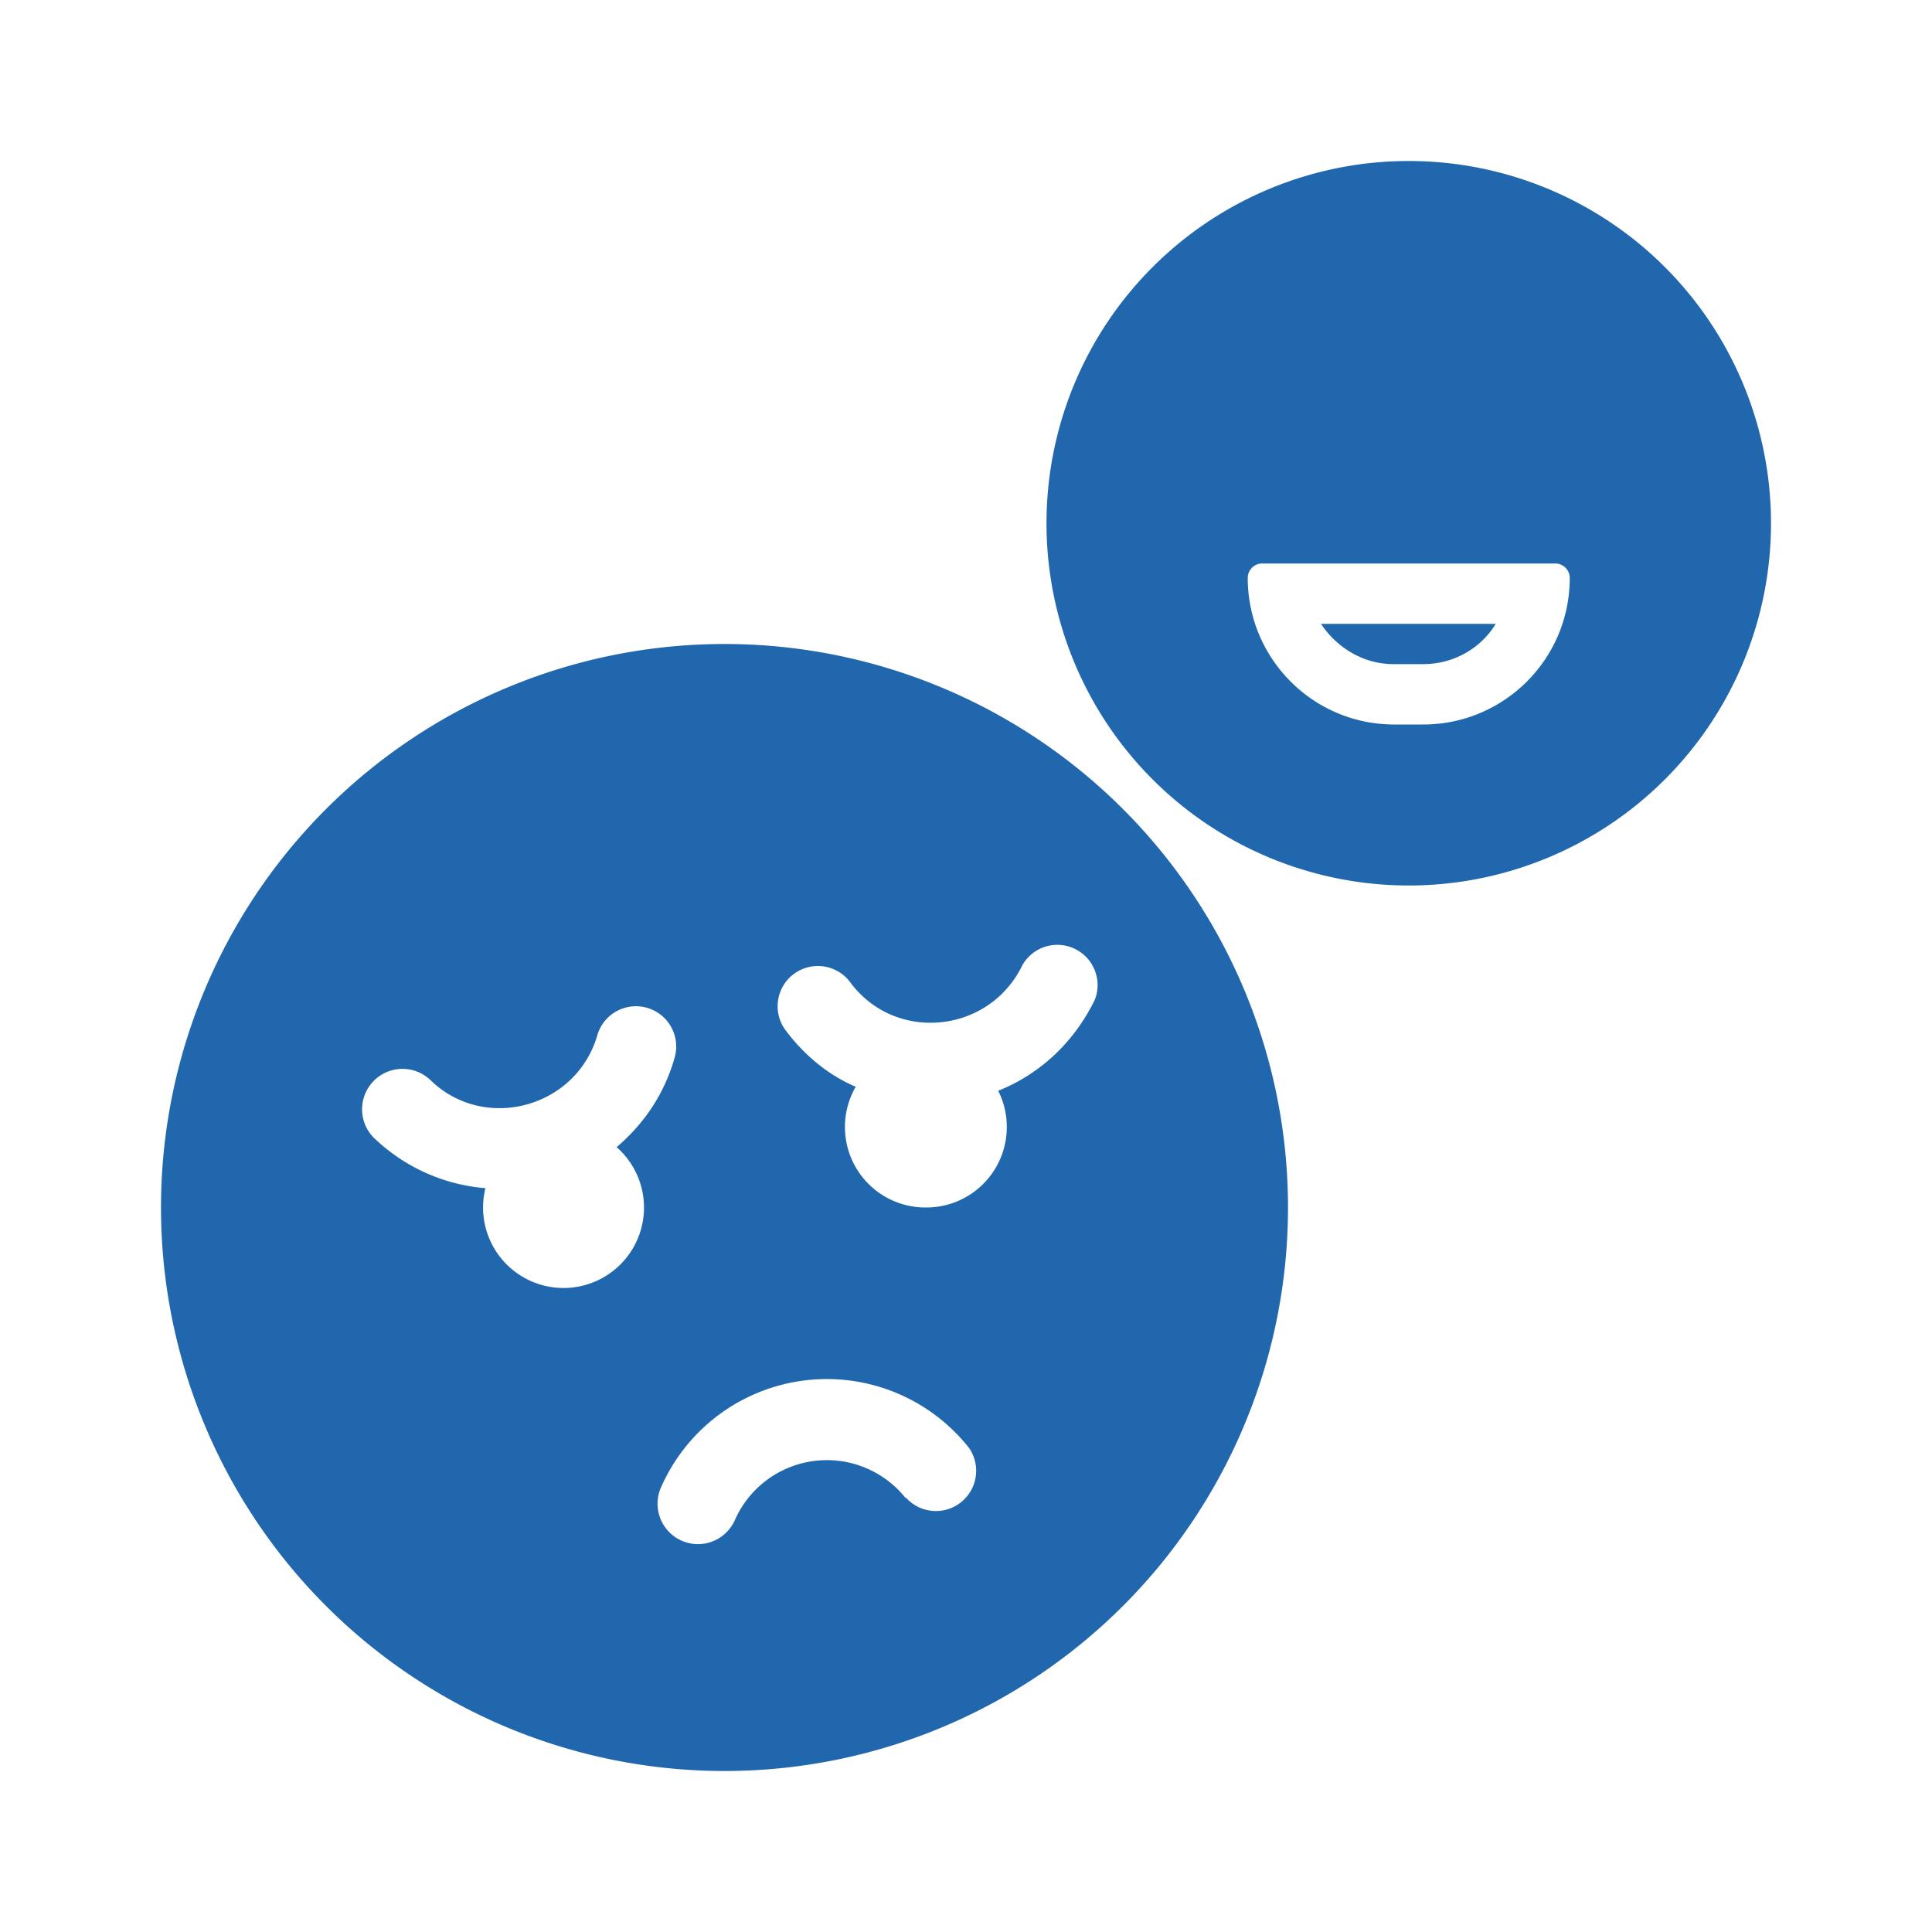 <svg xmlns="http://www.w3.org/2000/svg" width="24" height="24" fill="none"><path fill="#2167AE" d="M22 6.5a4.5 4.5 0 1 1-9 0 4.5 4.5 0 0 1 9 0Zm-5.59 1.25c.2.3.53.5.9.5h.37c.38 0 .72-.2.9-.5h-2.17ZM15.68 7c-.1 0-.18.08-.18.18 0 1 .81 1.82 1.82 1.82h.36c1 0 1.82-.81 1.82-1.82 0-.1-.08-.18-.18-.18h-3.64Zm.32 8a7 7 0 1 1-14 0 7 7 0 0 1 14 0Zm-8 0a1 1 0 0 0-.34-.75c.33-.28.59-.65.72-1.11a.5.5 0 1 0-.96-.28c-.26.9-1.4 1.21-2.07.56a.5.5 0 1 0-.7.72c.4.38.89.58 1.38.62A1 1 0 0 0 7 16a1 1 0 0 0 1-1Zm3.5 0a1 1 0 0 0 .9-1.45c.5-.2.93-.58 1.2-1.13a.5.5 0 0 0-.9-.43c-.41.85-1.58.97-2.14.21a.5.5 0 1 0-.8.6c.24.32.54.56.87.7a1 1 0 0 0 .87 1.5Zm-.25 3.6a.5.5 0 0 0 .79-.61 2.25 2.25 0 0 0-3.83.49.5.5 0 0 0 .92.4 1.25 1.25 0 0 1 2.12-.27Z"/></svg>